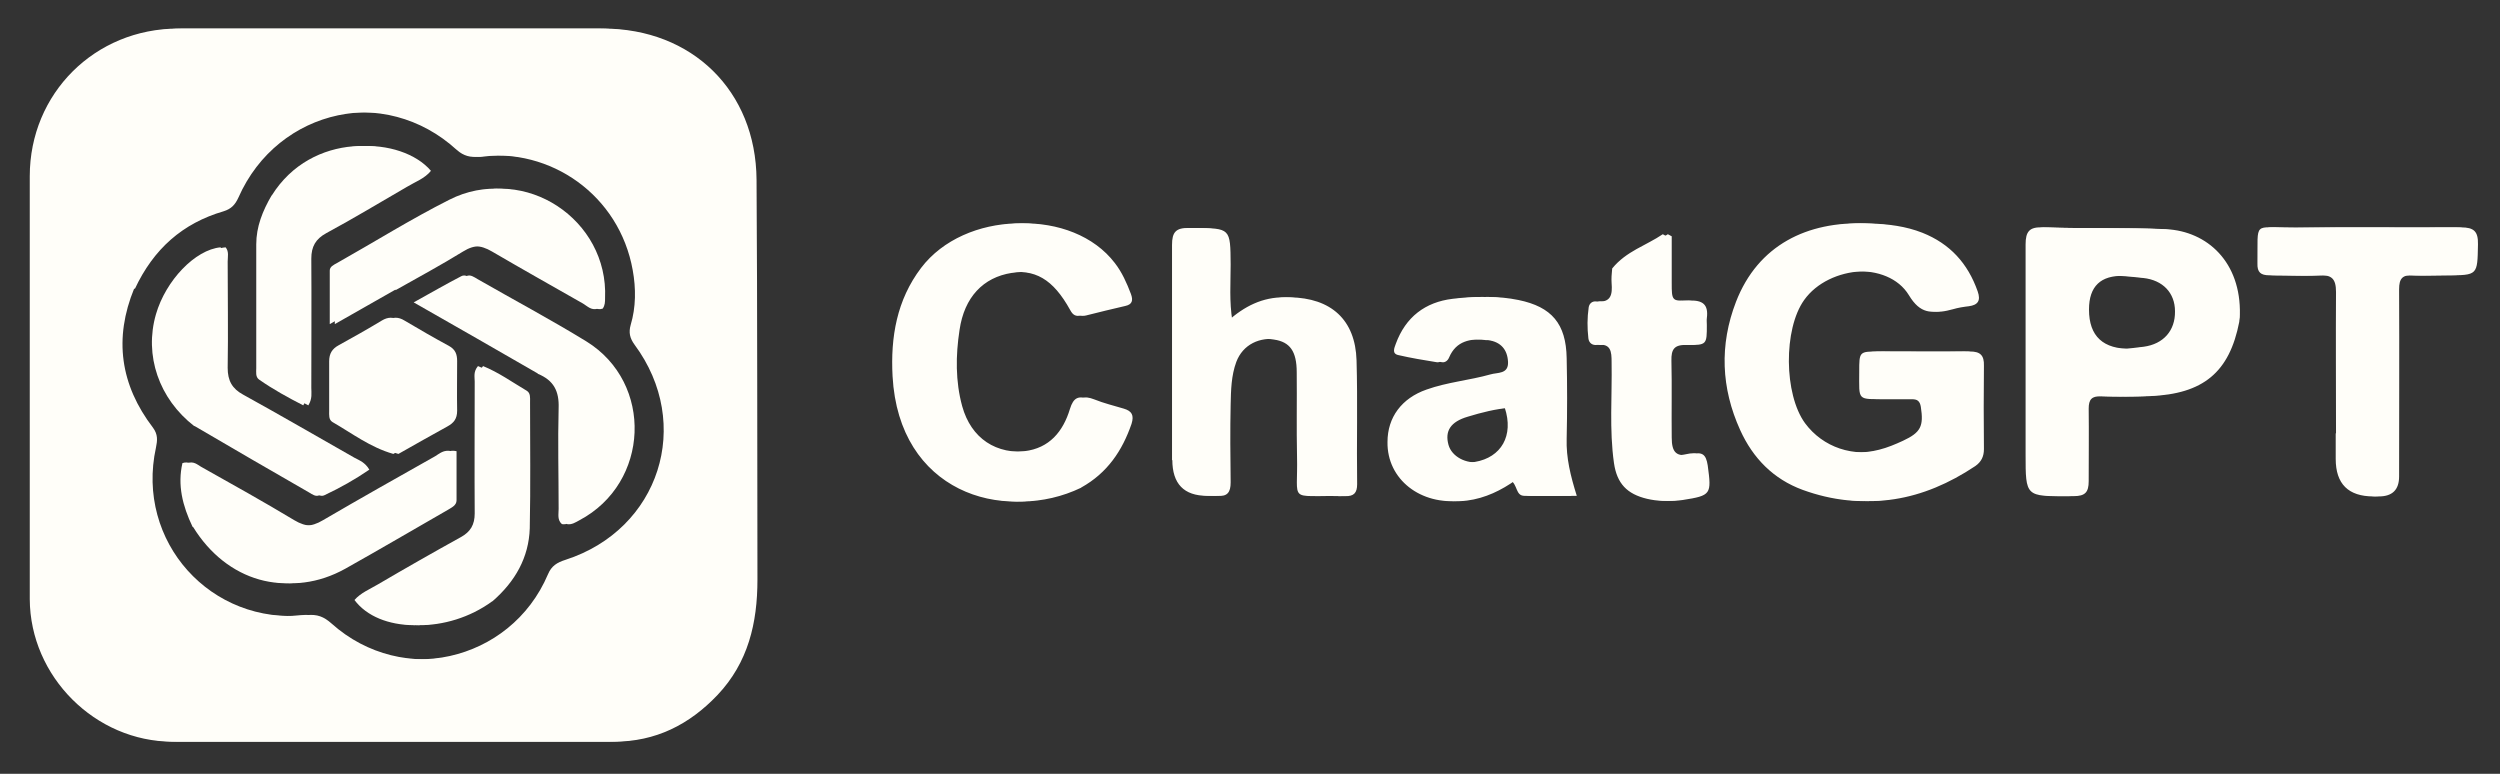 <?xml version="1.0" encoding="UTF-8"?>
<svg id="Layer_1" data-name="Layer 1" xmlns="http://www.w3.org/2000/svg" viewBox="0 0 84 26">
  <rect x="0" y="0" width="84" height="26" fill="#333333" stroke="none"/>
  <defs>
    <style>
      .cls-1 {
        fill: #fffef9;
      }
    </style>
  </defs>
  <g>
    <path class="cls-1" d="M1.17,14.29c0-2.82,0-5.6,0-8.37,0-2.78,2.19-4.96,4.98-4.96,4.71,0,9.41,0,14.12,0,2.98,0,5.13,2.09,5.15,5.08.03,4.48.02,8.96.03,13.44,0,1.45-.31,2.78-1.34,3.87-.95,1-2.08,1.57-3.48,1.57-4.89,0-9.77,0-14.66,0-2.6,0-4.79-2.19-4.8-4.79,0-1.93,0-3.86,0-5.84M4.51,9.69c-.69,1.68-.47,3.24.63,4.68.17.23.15.43.1.67-.69,3.15,1.84,5.98,5.06,5.63.36-.04.58.05.84.28,2.4,2.15,6.18,1.31,7.44-1.65.12-.29.31-.4.59-.49,3.16-1.02,4.3-4.56,2.32-7.23-.16-.22-.2-.41-.13-.66.18-.6.18-1.23.07-1.84-.45-2.53-2.77-4.13-5.17-3.82-.28.04-.51-.02-.74-.22-2.42-2.22-6.18-1.42-7.51,1.6-.11.24-.24.38-.5.46-1.37.4-2.35,1.26-2.98,2.61h0ZM63.57,13.41c-1.02,0-.93.08-.93-.92,0-.68,0-.68.66-.68.96,0,1.93.01,2.89,0,.35,0,.48.13.47.48-.01.93-.01,1.87,0,2.8,0,.25-.09.43-.29.57-1.75,1.17-3.62,1.53-5.63.8-.98-.36-1.67-1.06-2.1-2.01-.64-1.41-.7-2.86-.14-4.31.74-1.91,2.4-2.71,4.36-2.63.59.02,1.17.09,1.73.31.93.37,1.53,1.03,1.86,1.97.11.31.01.46-.3.5-.18.02-.36.05-.53.1-.55.15-.93.16-1.31-.47-.71-1.17-2.85-1.02-3.69.16-.7.98-.68,3.17.03,4.14.6.81,1.62,1.16,2.66.89.28-.07.54-.18.8-.3.6-.28.7-.49.6-1.14-.03-.19-.12-.26-.3-.26-.27,0-.54,0-.86,0h0ZM75.24,10.81c-.33,1.7-1.21,2.43-3.01,2.5-.54.02-1.09.02-1.63,0-.32,0-.42.11-.42.42.01.81,0,1.63,0,2.44,0,.37-.12.5-.5.5-1.45.01-1.45.02-1.45-1.4,0-2.35,0-4.7,0-7.06,0-.43.13-.59.57-.57,1.32.05,2.65,0,3.98.06,1.39.07,2.52,1.11,2.48,2.87,0,.06,0,.12-.02.22M71.62,11.72c.19-.02.39-.05.58-.07.66-.09,1.06-.54,1.05-1.19,0-.62-.41-1.05-1.07-1.12-.27-.03-.54-.06-.81-.07q-1.18-.04-1.18,1.13,0,1.35,1.43,1.32h0ZM36.32,16.39c-2.48,1.19-5.95.13-6.16-3.75-.07-1.31.14-2.56.96-3.64,1.46-1.92,4.93-2.01,6.34-.16.24.31.4.67.54,1.04.08.22.04.35-.19.4-.44.1-.88.21-1.32.32-.17.04-.27-.01-.36-.18-.58-1.05-1.19-1.4-2.14-1.25-.95.15-1.59.81-1.75,1.92-.13.85-.14,1.72.09,2.56.3,1.08,1.14,1.64,2.26,1.51.84-.1,1.3-.66,1.53-1.42.12-.39.29-.46.65-.32.32.13.66.21.99.31.27.08.35.22.26.51-.31.9-.81,1.65-1.69,2.14h0ZM39.55,15.47c0-2.44,0-4.84,0-7.24,0-.43.13-.58.57-.57,1.23.01,1.22,0,1.23,1.23,0,.61-.05,1.23.06,1.91.57-.51,1.18-.82,1.93-.81,1.38.02,2.2.75,2.24,2.12.04,1.39,0,2.77.02,4.16,0,.29-.11.41-.4.4-1.77-.04-1.41.26-1.45-1.35-.02-.93,0-1.87-.01-2.81,0-.71-.23-1.02-.76-1.1-.66-.11-1.22.17-1.44.75-.17.46-.18.95-.19,1.43-.02.87-.01,1.75,0,2.62,0,.33-.11.48-.44.45-.06,0-.12,0-.18,0q-1.17,0-1.17-1.21h0ZM49.97,11.41c-.57-.04-1.04.04-1.28.6-.04.1-.13.18-.24.16-.43-.07-.86-.14-1.29-.24-.22-.05-.13-.24-.08-.38.33-.9.99-1.4,1.91-1.51.67-.08,1.35-.1,2.03.04,1.12.23,1.6.8,1.62,1.95.02.9.02,1.81,0,2.71-.02.64.13,1.25.34,1.92-.57,0-1.08.01-1.59,0-.29-.01-.21-.37-.46-.53-.48.34-1.02.61-1.64.69-1.37.17-2.51-.71-2.49-1.97,0-.83.48-1.47,1.31-1.76.7-.25,1.44-.31,2.15-.51.23-.07.61,0,.59-.42-.02-.41-.24-.67-.66-.73-.06,0-.12,0-.22-.02M50.73,13.7c-.48.04-.95.16-1.41.3-.58.17-.78.48-.65.95.11.39.59.65,1.06.57.88-.15,1.31-.88,1-1.82ZM78.67,14.56c0-1.61-.01-3.18,0-4.75,0-.45-.15-.58-.57-.56-.56.03-1.12,0-1.67,0-.29,0-.41-.1-.4-.4.02-1.46-.16-1.19,1.14-1.2,1.84-.02,3.68,0,5.52-.01.43,0,.58.13.57.57-.02,1.04,0,1.04-1.05,1.04-.38,0-.76.02-1.13,0-.36-.02-.47.11-.47.47.01,2.1,0,4.19,0,6.29q0,.67-.68.67-1.27,0-1.27-1.26v-.86ZM54.34,9.02c.47-.58,1.14-.77,1.7-1.15l.13.07c0,.52,0,1.04,0,1.56,0,.6,0,.63.59.6.45-.02.65.13.59.59-.01.07,0,.15,0,.23,0,.66,0,.68-.68.67-.41-.01-.52.14-.51.53.02.86,0,1.72.01,2.58,0,.51.16.67.66.56.36-.08.49-.01.55.38.13.97.12,1.01-.84,1.16-.35.05-.69.04-1.03-.04-.67-.16-1.01-.51-1.11-1.2-.16-1.12-.06-2.26-.08-3.39,0-.36-.02-.64-.49-.58-.15.02-.27-.06-.29-.22-.04-.35-.04-.69.01-1.04.02-.14.13-.22.26-.2.5.05.54-.24.51-.62-.01-.15,0-.3.02-.49h0Z"/>
    <path class="cls-1" d="M18.24,12.55c-1.37-.79-2.71-1.56-4.17-2.39.61-.34,1.1-.62,1.6-.88.13-.07.26.03.38.1,1.22.7,2.46,1.36,3.65,2.09,2.27,1.4,2.13,4.76-.23,6.01-.13.07-.26.16-.42.13-.16-.14-.11-.33-.11-.51,0-1.13-.03-2.26,0-3.39.02-.56-.16-.93-.7-1.15h0ZM6.64,17.7c-.34-.71-.51-1.41-.34-2.14.21-.07.33.05.45.12,1.05.59,2.11,1.18,3.14,1.8.4.24.73.24,1.13,0,1.25-.73,2.51-1.44,3.77-2.15.15-.09.29-.23.55-.17,0,.54,0,1.09,0,1.65,0,.17-.16.24-.29.32-1.15.66-2.29,1.33-3.45,1.98-1.8,1-3.81.43-4.94-1.4h0Z"/>
    <path class="cls-1" d="M6.7,14.32c-1.19-.92-1.69-2.38-1.29-3.76.33-1.14,1.32-2.17,2.17-2.25.12.14.07.32.07.48,0,1.19.02,2.38,0,3.57,0,.43.15.7.52.9,1.25.69,2.49,1.41,3.74,2.12.17.09.36.16.5.4-.48.33-.98.61-1.51.86-.12.06-.24-.03-.34-.09-1.29-.74-2.58-1.49-3.86-2.24h0ZM13.29,9.73c-.68.39-1.36.77-2.04,1.16,0-.68,0-1.24,0-1.8,0-.13.13-.19.24-.25,1.26-.71,2.49-1.48,3.78-2.13,2.36-1.2,5.18.67,5.06,3.31,0,.12,0,.24-.08.35-.21.07-.34-.08-.49-.17-1.02-.58-2.05-1.16-3.06-1.75-.39-.23-.74-.25-1.14,0-.73.45-1.49.86-2.27,1.3ZM16.53,20.21c-1.48,1.08-3.62,1.06-4.45-.05.21-.24.51-.36.78-.52.92-.54,1.85-1.07,2.79-1.59.33-.18.47-.42.47-.8-.01-1.48,0-2.96,0-4.43,0-.16-.05-.33.11-.52.52.21.98.54,1.47.83.13.08.11.24.11.37,0,1.42.02,2.84-.01,4.25-.03.98-.49,1.79-1.25,2.45h0Z"/>
    <path class="cls-1" d="M9.3,6.57c1.34-2.15,4.2-1.98,5.18-.83-.21.26-.53.37-.81.54-.9.52-1.79,1.06-2.7,1.55-.37.2-.51.46-.51.86.01,1.45,0,2.89,0,4.34,0,.18.04.36-.1.59-.51-.26-1.02-.54-1.49-.87-.12-.09-.09-.25-.09-.38,0-1.39,0-2.77,0-4.16,0-.59.21-1.12.52-1.65h0Z"/>
    <path class="cls-1" d="M13.38,15.25c-.77-.22-1.38-.69-2.04-1.07-.13-.08-.11-.24-.11-.37,0-.56,0-1.11,0-1.67,0-.26.1-.42.32-.54.49-.27.97-.54,1.45-.83.2-.12.38-.13.59,0,.49.29.99.58,1.49.85.22.12.28.28.28.51,0,.56-.01,1.11,0,1.67,0,.27-.11.41-.33.53-.54.3-1.08.6-1.64.92h0Z"/>
  </g>
  <g>
    <path class="cls-1" d="M1,14.29c0-2.82,0-5.6,0-8.37,0-2.78,2.19-4.96,4.98-4.96,4.71,0,9.41,0,14.12,0,2.98,0,5.13,2.09,5.15,5.08.03,4.48.02,8.96.03,13.44,0,1.45-.31,2.78-1.34,3.87-.95,1-2.08,1.57-3.48,1.57-4.89,0-9.77,0-14.66,0-2.6,0-4.79-2.19-4.8-4.79,0-1.93,0-3.86,0-5.84M4.34,9.69c-.69,1.68-.47,3.24.63,4.68.17.23.15.43.1.67-.69,3.15,1.84,5.98,5.06,5.63.36-.04.58.05.84.28,2.4,2.15,6.18,1.31,7.44-1.65.12-.29.31-.4.59-.49,3.16-1.02,4.3-4.56,2.32-7.23-.16-.22-.2-.41-.13-.66.18-.6.18-1.23.07-1.84-.45-2.53-2.77-4.13-5.17-3.82-.28.04-.51-.02-.74-.22-2.42-2.22-6.18-1.42-7.51,1.6-.11.24-.24.38-.5.46-1.37.4-2.35,1.26-2.98,2.61h0ZM63.4,13.41c-1.02,0-.93.08-.93-.92,0-.68,0-.68.66-.68.96,0,1.93.01,2.89,0,.35,0,.48.13.47.48-.01.93-.01,1.87,0,2.8,0,.25-.09.43-.29.57-1.75,1.17-3.62,1.53-5.63.8-.98-.36-1.67-1.06-2.1-2.01-.64-1.41-.7-2.86-.14-4.31.74-1.91,2.4-2.71,4.36-2.63.59.02,1.17.09,1.73.31.93.37,1.53,1.03,1.86,1.97.11.31.01.46-.3.5-.18.02-.36.05-.53.1-.55.15-.93.16-1.31-.47-.71-1.17-2.85-1.02-3.69.16-.7.98-.68,3.17.03,4.14.6.81,1.62,1.16,2.66.89.28-.07.54-.18.8-.3.6-.28.7-.49.6-1.14-.03-.19-.12-.26-.3-.26-.27,0-.54,0-.86,0h0ZM75.07,10.81c-.33,1.7-1.21,2.43-3.01,2.5-.54.02-1.09.02-1.63,0-.32,0-.42.11-.42.42.01.81,0,1.63,0,2.44,0,.37-.12.5-.5.5-1.45.01-1.45.02-1.45-1.4,0-2.35,0-4.7,0-7.06,0-.43.13-.59.57-.57,1.32.05,2.65,0,3.98.06,1.39.07,2.52,1.11,2.48,2.87,0,.06,0,.12-.02.22M71.45,11.72c.19-.02.39-.05.58-.07.66-.09,1.06-.54,1.05-1.19,0-.62-.41-1.05-1.07-1.12-.27-.03-.54-.06-.81-.07q-1.18-.04-1.18,1.13,0,1.35,1.43,1.32h0ZM36.15,16.39c-2.48,1.19-5.95.13-6.16-3.75-.07-1.31.14-2.56.96-3.64,1.46-1.92,4.93-2.01,6.34-.16.24.31.4.67.54,1.04.08.22.04.35-.19.4-.44.1-.88.21-1.32.32-.17.04-.27-.01-.36-.18-.58-1.05-1.19-1.4-2.14-1.25-.95.15-1.59.81-1.75,1.92-.13.85-.14,1.72.09,2.56.3,1.08,1.14,1.64,2.26,1.51.84-.1,1.3-.66,1.53-1.42.12-.39.29-.46.65-.32.32.13.66.21.99.31.27.08.35.22.26.51-.31.9-.81,1.65-1.69,2.14h0ZM39.38,15.47c0-2.44,0-4.84,0-7.24,0-.43.13-.58.57-.57,1.23.01,1.22,0,1.23,1.23,0,.61-.05,1.23.06,1.91.57-.51,1.18-.82,1.93-.81,1.38.02,2.2.75,2.24,2.12.04,1.39,0,2.77.02,4.16,0,.29-.11.41-.4.4-1.77-.04-1.41.26-1.45-1.35-.02-.93,0-1.87-.01-2.81,0-.71-.23-1.02-.76-1.1-.66-.11-1.22.17-1.44.75-.17.46-.18.95-.19,1.43-.02.87-.01,1.75,0,2.62,0,.33-.11.48-.44.45-.06,0-.12,0-.18,0q-1.17,0-1.17-1.21h0ZM49.79,11.41c-.57-.04-1.04.04-1.28.6-.04.1-.13.18-.24.16-.43-.07-.86-.14-1.29-.24-.22-.05-.13-.24-.08-.38.33-.9.99-1.4,1.91-1.51.67-.08,1.35-.1,2.03.04,1.12.23,1.6.8,1.62,1.95.02.9.02,1.81,0,2.71-.02.64.13,1.25.34,1.92-.57,0-1.08.01-1.59,0-.29-.01-.21-.37-.46-.53-.48.34-1.02.61-1.64.69-1.37.17-2.51-.71-2.49-1.97,0-.83.48-1.47,1.31-1.76.7-.25,1.44-.31,2.15-.51.23-.07.61,0,.59-.42-.02-.41-.24-.67-.66-.73-.06,0-.12,0-.22-.02M50.56,13.7c-.48.04-.95.16-1.41.3-.58.17-.78.48-.65.95.11.39.59.65,1.06.57.88-.15,1.31-.88,1-1.82ZM78.49,14.56c0-1.61-.01-3.18,0-4.75,0-.45-.15-.58-.57-.56-.56.03-1.12,0-1.67,0-.29,0-.41-.1-.4-.4.02-1.46-.16-1.19,1.14-1.2,1.84-.02,3.68,0,5.52-.01.43,0,.58.13.57.57-.02,1.04,0,1.04-1.05,1.04-.38,0-.76.02-1.13,0-.36-.02-.47.11-.47.47.01,2.1,0,4.19,0,6.29q0,.67-.68.67-1.27,0-1.27-1.26v-.86ZM54.17,9.02c.47-.58,1.14-.77,1.7-1.15l.13.07c0,.52,0,1.04,0,1.56,0,.6,0,.63.59.6.45-.02.65.13.59.59-.01.07,0,.15,0,.23,0,.66,0,.68-.68.67-.41-.01-.52.14-.51.53.02.86,0,1.72.01,2.58,0,.51.16.67.66.56.36-.08.49-.01.55.38.13.97.12,1.01-.84,1.16-.35.05-.69.04-1.03-.04-.67-.16-1.01-.51-1.11-1.2-.16-1.12-.06-2.26-.08-3.39,0-.36-.02-.64-.49-.58-.15.02-.27-.06-.29-.22-.04-.35-.04-.69.01-1.04.02-.14.13-.22.26-.2.5.05.54-.24.51-.62-.01-.15,0-.3.02-.49h0Z"/>
    <path class="cls-1" d="M18.07,12.55c-1.37-.79-2.71-1.56-4.17-2.39.61-.34,1.1-.62,1.6-.88.13-.07.26.03.38.1,1.22.7,2.46,1.36,3.65,2.09,2.27,1.4,2.13,4.76-.23,6.01-.13.07-.26.16-.42.13-.16-.14-.11-.33-.11-.51,0-1.13-.03-2.26,0-3.39.02-.56-.16-.93-.7-1.15h0ZM6.47,17.7c-.34-.71-.51-1.41-.34-2.14.21-.07.33.05.45.12,1.05.59,2.11,1.18,3.14,1.8.4.24.73.24,1.13,0,1.25-.73,2.51-1.44,3.77-2.15.15-.09.29-.23.55-.17,0,.54,0,1.09,0,1.65,0,.17-.16.24-.29.32-1.15.66-2.29,1.33-3.45,1.98-1.8,1-3.81.43-4.94-1.4h0Z"/>
    <path class="cls-1" d="M6.53,14.32c-1.19-.92-1.69-2.38-1.29-3.76.33-1.14,1.32-2.17,2.17-2.25.12.14.07.32.07.48,0,1.19.02,2.38,0,3.57,0,.43.15.7.52.9,1.25.69,2.49,1.41,3.74,2.12.17.09.36.16.5.4-.48.33-.98.61-1.51.86-.12.06-.24-.03-.34-.09-1.29-.74-2.58-1.49-3.86-2.24h0ZM13.12,9.73c-.68.39-1.36.77-2.04,1.16,0-.68,0-1.24,0-1.8,0-.13.13-.19.24-.25,1.26-.71,2.49-1.48,3.78-2.13,2.36-1.2,5.18.67,5.06,3.31,0,.12,0,.24-.08.35-.21.07-.34-.08-.49-.17-1.02-.58-2.05-1.16-3.06-1.75-.39-.23-.74-.25-1.14,0-.73.45-1.49.86-2.27,1.3ZM16.36,20.21c-1.48,1.08-3.62,1.06-4.45-.05.21-.24.51-.36.78-.52.92-.54,1.85-1.07,2.79-1.59.33-.18.47-.42.47-.8-.01-1.48,0-2.96,0-4.43,0-.16-.05-.33.11-.52.52.21.98.54,1.47.83.13.08.11.24.11.37,0,1.42.02,2.84-.01,4.25-.03.98-.49,1.79-1.25,2.45h0Z"/>
    <path class="cls-1" d="M9.13,6.57c1.34-2.15,4.2-1.98,5.18-.83-.21.26-.53.37-.81.54-.9.52-1.79,1.06-2.7,1.55-.37.2-.51.46-.51.86.01,1.45,0,2.89,0,4.34,0,.18.04.36-.1.59-.51-.26-1.02-.54-1.49-.87-.12-.09-.09-.25-.09-.38,0-1.39,0-2.77,0-4.16,0-.59.21-1.12.52-1.65h0Z"/>
    <path class="cls-1" d="M13.21,15.25c-.77-.22-1.38-.69-2.04-1.07-.13-.08-.11-.24-.11-.37,0-.56,0-1.11,0-1.67,0-.26.1-.42.32-.54.49-.27.97-.54,1.45-.83.2-.12.38-.13.59,0,.49.29.99.58,1.49.85.22.12.28.28.28.51,0,.56-.01,1.11,0,1.67,0,.27-.11.41-.33.53-.54.3-1.08.6-1.64.92h0Z"/>
  </g>
</svg>
